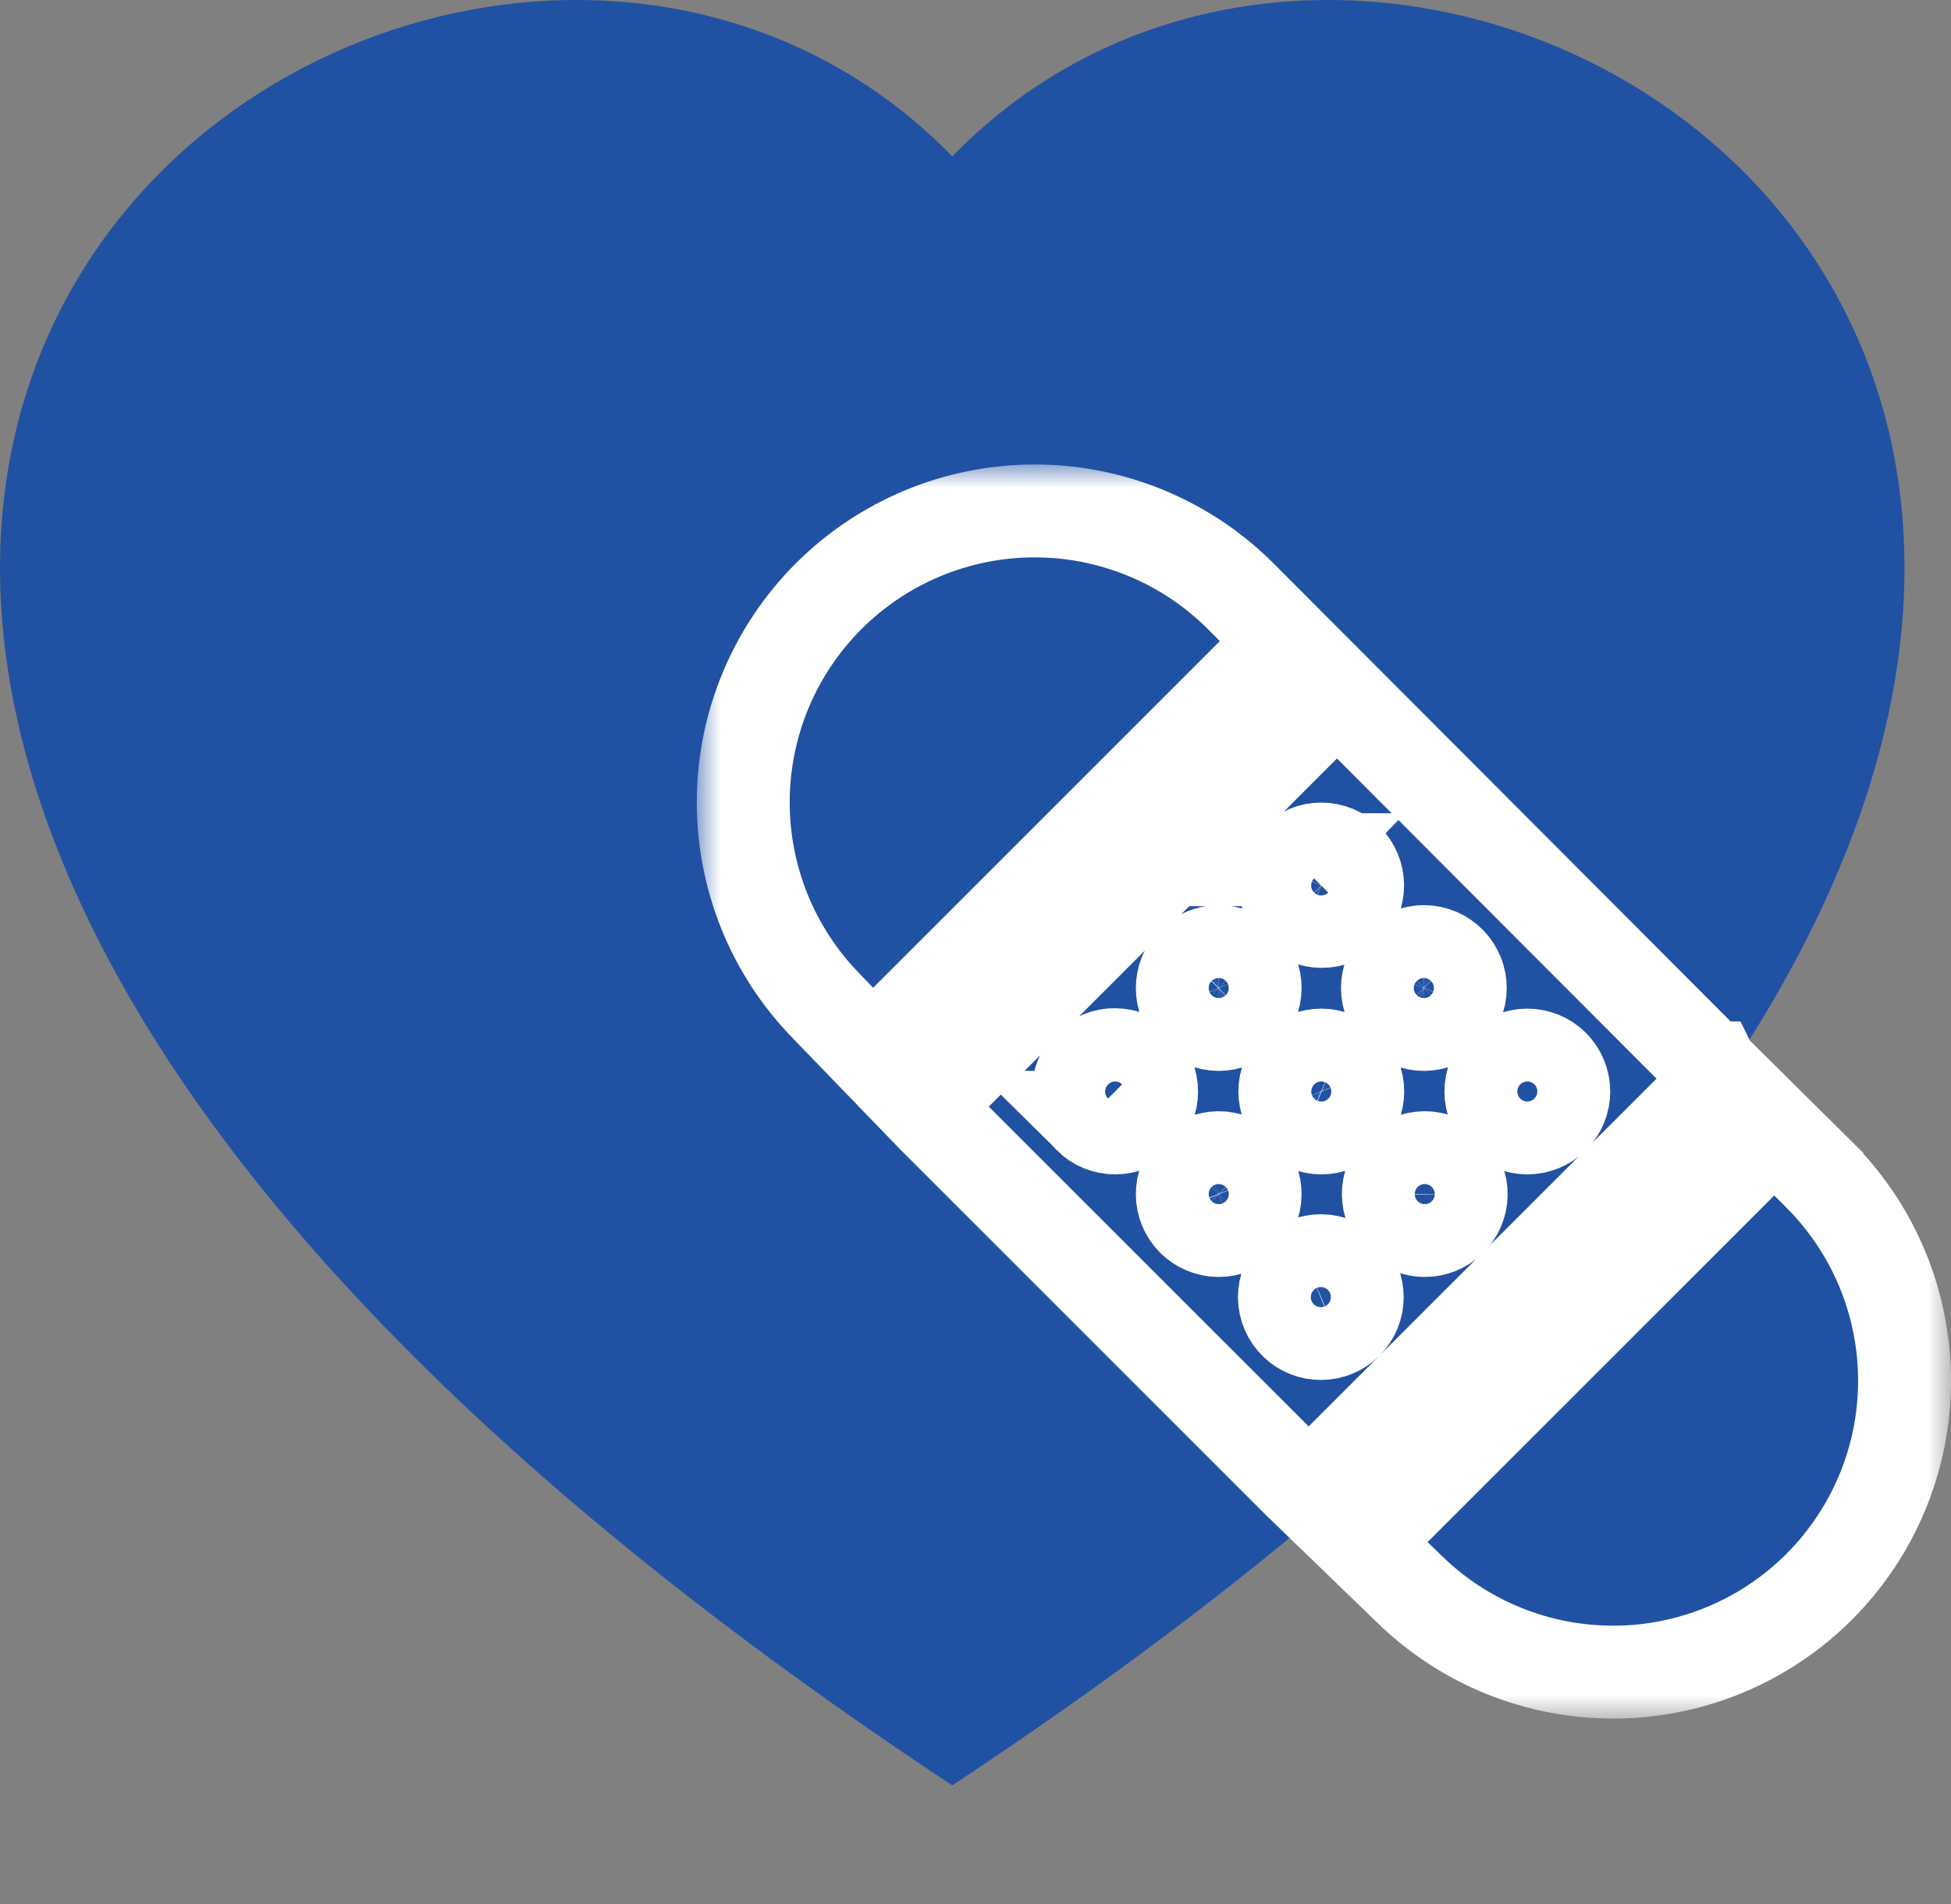 <?xml version="1.0" encoding="UTF-8"?> <svg xmlns="http://www.w3.org/2000/svg" width="42" height="41" viewBox="0 0 42 41" fill="none"><rect x="0" y="0" width="42" height="41" fill="#808080" stroke="none"/><g clip-path="url(#clip0_86_1063)"><path fill-rule="evenodd" clip-rule="evenodd" d="M20.5 3.367C31.872 -8.323 60.306 12.133 20.5 38.438C-19.306 12.136 9.128 -8.323 20.5 3.367Z" fill="#2151A3"></path></g><mask id="path-2-outside-1_86_1063" maskUnits="userSpaceOnUse" x="15" y="10" width="27" height="27" fill="black"><rect fill="white" x="15" y="10" width="27" height="27"></rect><path d="M36.842 22.991L26.663 12.791C25.483 11.635 23.894 10.992 22.243 11C20.591 11.008 19.009 11.668 17.84 12.835C16.672 14.002 16.01 15.583 16 17.235C15.99 18.886 16.631 20.475 17.785 21.657L20.102 24.055L27.954 31.906L30.343 34.215C31.524 35.369 33.113 36.01 34.765 36C36.417 35.99 37.998 35.328 39.165 34.16C40.332 32.991 40.992 31.409 41 29.758C41.008 28.106 40.365 26.518 39.209 25.338L39.208 25.334L36.847 22.995L36.845 22.991H36.842ZM27.886 18.509C27.959 18.436 28.046 18.378 28.141 18.339C28.236 18.299 28.338 18.279 28.441 18.279C28.544 18.279 28.646 18.299 28.741 18.338C28.837 18.378 28.923 18.436 28.996 18.508C29.069 18.581 29.127 18.668 29.166 18.763C29.206 18.858 29.226 18.96 29.226 19.063C29.226 19.166 29.206 19.268 29.167 19.363C29.127 19.459 29.07 19.545 28.997 19.618C28.849 19.761 28.651 19.84 28.445 19.838C28.24 19.836 28.043 19.754 27.898 19.608C27.752 19.463 27.67 19.266 27.668 19.061C27.666 18.855 27.745 18.657 27.888 18.509H27.886ZM30.107 21.836C30.032 21.763 29.973 21.677 29.932 21.581C29.89 21.485 29.869 21.382 29.868 21.278C29.867 21.174 29.887 21.071 29.926 20.975C29.966 20.878 30.024 20.791 30.098 20.717C30.171 20.643 30.259 20.585 30.355 20.546C30.451 20.506 30.555 20.486 30.659 20.487C30.763 20.488 30.866 20.51 30.962 20.551C31.057 20.592 31.144 20.652 31.216 20.727C31.359 20.875 31.438 21.073 31.436 21.278C31.434 21.484 31.352 21.681 31.207 21.826C31.061 21.971 30.864 22.054 30.659 22.056C30.453 22.057 30.255 21.978 30.107 21.836ZM32.325 24.055C32.178 23.908 32.095 23.708 32.095 23.5C32.095 23.292 32.177 23.092 32.324 22.945C32.471 22.798 32.671 22.715 32.879 22.715C33.087 22.715 33.287 22.797 33.434 22.944C33.507 23.017 33.565 23.104 33.604 23.199C33.644 23.294 33.664 23.396 33.664 23.499C33.664 23.707 33.582 23.907 33.435 24.054C33.288 24.201 33.088 24.284 32.88 24.284C32.672 24.284 32.472 24.202 32.325 24.055ZM27.89 28.49C27.815 28.418 27.755 28.331 27.714 28.235C27.673 28.14 27.651 28.037 27.65 27.933C27.649 27.829 27.669 27.726 27.709 27.629C27.748 27.533 27.806 27.445 27.88 27.372C27.953 27.298 28.041 27.24 28.137 27.2C28.234 27.161 28.337 27.141 28.441 27.142C28.545 27.143 28.648 27.164 28.744 27.206C28.84 27.247 28.926 27.306 28.998 27.381C29.141 27.529 29.22 27.727 29.218 27.933C29.217 28.138 29.134 28.335 28.989 28.48C28.843 28.626 28.647 28.708 28.441 28.71C28.235 28.712 28.037 28.633 27.89 28.49ZM25.672 25.164C25.744 25.089 25.831 25.029 25.926 24.988C26.022 24.947 26.125 24.925 26.229 24.924C26.333 24.923 26.436 24.943 26.533 24.983C26.629 25.022 26.717 25.08 26.79 25.154C26.864 25.227 26.922 25.315 26.962 25.411C27.001 25.508 27.021 25.611 27.02 25.715C27.019 25.819 26.997 25.922 26.956 26.018C26.915 26.114 26.855 26.2 26.781 26.272C26.633 26.415 26.435 26.494 26.229 26.492C26.023 26.491 25.827 26.408 25.681 26.263C25.536 26.117 25.453 25.921 25.452 25.715C25.45 25.51 25.529 25.311 25.672 25.164ZM23.454 24.055C23.379 23.983 23.319 23.896 23.278 23.8C23.237 23.705 23.215 23.602 23.214 23.498C23.213 23.394 23.232 23.291 23.272 23.194C23.311 23.098 23.369 23.01 23.443 22.936C23.516 22.863 23.604 22.804 23.7 22.765C23.796 22.725 23.899 22.705 24.004 22.706C24.108 22.707 24.211 22.728 24.306 22.769C24.402 22.81 24.489 22.87 24.561 22.944C24.709 23.091 24.791 23.291 24.791 23.499C24.792 23.707 24.709 23.907 24.562 24.054C24.415 24.201 24.215 24.284 24.007 24.284C23.799 24.284 23.6 24.202 23.452 24.055H23.454ZM30.107 25.164C30.18 25.089 30.266 25.029 30.362 24.988C30.457 24.947 30.56 24.925 30.665 24.924C30.769 24.923 30.872 24.943 30.968 24.983C31.065 25.022 31.152 25.08 31.226 25.154C31.3 25.227 31.358 25.315 31.397 25.411C31.437 25.508 31.456 25.611 31.456 25.715C31.455 25.819 31.433 25.922 31.392 26.018C31.351 26.114 31.291 26.2 31.216 26.272C31.068 26.415 30.87 26.494 30.665 26.492C30.459 26.491 30.262 26.408 30.117 26.263C29.971 26.117 29.889 25.921 29.887 25.715C29.885 25.51 29.964 25.311 30.107 25.164ZM27.89 24.055C27.817 23.982 27.759 23.895 27.719 23.8C27.68 23.705 27.659 23.603 27.659 23.5C27.659 23.397 27.679 23.295 27.719 23.2C27.758 23.105 27.816 23.018 27.889 22.945C27.962 22.872 28.048 22.814 28.143 22.775C28.238 22.735 28.34 22.715 28.443 22.715C28.546 22.715 28.648 22.735 28.744 22.774C28.839 22.814 28.925 22.872 28.998 22.944C29.146 23.091 29.229 23.291 29.229 23.499C29.229 23.707 29.146 23.907 28.999 24.054C28.852 24.201 28.653 24.284 28.445 24.284C28.236 24.284 28.037 24.202 27.89 24.055ZM25.672 20.727C25.744 20.652 25.831 20.592 25.926 20.551C26.022 20.51 26.125 20.488 26.229 20.487C26.333 20.486 26.436 20.506 26.533 20.546C26.629 20.585 26.717 20.643 26.79 20.717C26.864 20.791 26.922 20.878 26.962 20.975C27.001 21.071 27.021 21.174 27.02 21.278C27.019 21.382 26.997 21.485 26.956 21.581C26.915 21.677 26.855 21.763 26.781 21.836C26.633 21.978 26.435 22.057 26.229 22.056C26.023 22.054 25.827 21.971 25.681 21.826C25.536 21.681 25.453 21.484 25.452 21.278C25.45 21.073 25.529 20.875 25.672 20.727ZM27.485 16.213L21.211 22.486L20.101 21.376L26.374 15.103L27.485 16.213ZM29.511 30.786L35.785 24.513L36.896 25.623L30.622 31.896L29.511 30.786Z"></path></mask><path d="M36.842 22.991L26.663 12.791C25.483 11.635 23.894 10.992 22.243 11C20.591 11.008 19.009 11.668 17.84 12.835C16.672 14.002 16.01 15.583 16 17.235C15.99 18.886 16.631 20.475 17.785 21.657L20.102 24.055L27.954 31.906L30.343 34.215C31.524 35.369 33.113 36.01 34.765 36C36.417 35.99 37.998 35.328 39.165 34.16C40.332 32.991 40.992 31.409 41 29.758C41.008 28.106 40.365 26.518 39.209 25.338L39.208 25.334L36.847 22.995L36.845 22.991H36.842ZM27.886 18.509C27.959 18.436 28.046 18.378 28.141 18.339C28.236 18.299 28.338 18.279 28.441 18.279C28.544 18.279 28.646 18.299 28.741 18.338C28.837 18.378 28.923 18.436 28.996 18.508C29.069 18.581 29.127 18.668 29.166 18.763C29.206 18.858 29.226 18.96 29.226 19.063C29.226 19.166 29.206 19.268 29.167 19.363C29.127 19.459 29.07 19.545 28.997 19.618C28.849 19.761 28.651 19.84 28.445 19.838C28.24 19.836 28.043 19.754 27.898 19.608C27.752 19.463 27.67 19.266 27.668 19.061C27.666 18.855 27.745 18.657 27.888 18.509H27.886ZM30.107 21.836C30.032 21.763 29.973 21.677 29.932 21.581C29.89 21.485 29.869 21.382 29.868 21.278C29.867 21.174 29.887 21.071 29.926 20.975C29.966 20.878 30.024 20.791 30.098 20.717C30.171 20.643 30.259 20.585 30.355 20.546C30.451 20.506 30.555 20.486 30.659 20.487C30.763 20.488 30.866 20.51 30.962 20.551C31.057 20.592 31.144 20.652 31.216 20.727C31.359 20.875 31.438 21.073 31.436 21.278C31.434 21.484 31.352 21.681 31.207 21.826C31.061 21.971 30.864 22.054 30.659 22.056C30.453 22.057 30.255 21.978 30.107 21.836ZM32.325 24.055C32.178 23.908 32.095 23.708 32.095 23.5C32.095 23.292 32.177 23.092 32.324 22.945C32.471 22.798 32.671 22.715 32.879 22.715C33.087 22.715 33.287 22.797 33.434 22.944C33.507 23.017 33.565 23.104 33.604 23.199C33.644 23.294 33.664 23.396 33.664 23.499C33.664 23.707 33.582 23.907 33.435 24.054C33.288 24.201 33.088 24.284 32.88 24.284C32.672 24.284 32.472 24.202 32.325 24.055ZM27.89 28.49C27.815 28.418 27.755 28.331 27.714 28.235C27.673 28.14 27.651 28.037 27.65 27.933C27.649 27.829 27.669 27.726 27.709 27.629C27.748 27.533 27.806 27.445 27.88 27.372C27.953 27.298 28.041 27.24 28.137 27.2C28.234 27.161 28.337 27.141 28.441 27.142C28.545 27.143 28.648 27.164 28.744 27.206C28.84 27.247 28.926 27.306 28.998 27.381C29.141 27.529 29.22 27.727 29.218 27.933C29.217 28.138 29.134 28.335 28.989 28.48C28.843 28.626 28.647 28.708 28.441 28.71C28.235 28.712 28.037 28.633 27.89 28.49ZM25.672 25.164C25.744 25.089 25.831 25.029 25.926 24.988C26.022 24.947 26.125 24.925 26.229 24.924C26.333 24.923 26.436 24.943 26.533 24.983C26.629 25.022 26.717 25.08 26.79 25.154C26.864 25.227 26.922 25.315 26.962 25.411C27.001 25.508 27.021 25.611 27.02 25.715C27.019 25.819 26.997 25.922 26.956 26.018C26.915 26.114 26.855 26.2 26.781 26.272C26.633 26.415 26.435 26.494 26.229 26.492C26.023 26.491 25.827 26.408 25.681 26.263C25.536 26.117 25.453 25.921 25.452 25.715C25.45 25.51 25.529 25.311 25.672 25.164ZM23.454 24.055C23.379 23.983 23.319 23.896 23.278 23.8C23.237 23.705 23.215 23.602 23.214 23.498C23.213 23.394 23.232 23.291 23.272 23.194C23.311 23.098 23.369 23.01 23.443 22.936C23.516 22.863 23.604 22.804 23.7 22.765C23.796 22.725 23.899 22.705 24.004 22.706C24.108 22.707 24.211 22.728 24.306 22.769C24.402 22.81 24.489 22.87 24.561 22.944C24.709 23.091 24.791 23.291 24.791 23.499C24.792 23.707 24.709 23.907 24.562 24.054C24.415 24.201 24.215 24.284 24.007 24.284C23.799 24.284 23.6 24.202 23.452 24.055H23.454ZM30.107 25.164C30.18 25.089 30.266 25.029 30.362 24.988C30.457 24.947 30.56 24.925 30.665 24.924C30.769 24.923 30.872 24.943 30.968 24.983C31.065 25.022 31.152 25.08 31.226 25.154C31.3 25.227 31.358 25.315 31.397 25.411C31.437 25.508 31.456 25.611 31.456 25.715C31.455 25.819 31.433 25.922 31.392 26.018C31.351 26.114 31.291 26.2 31.216 26.272C31.068 26.415 30.87 26.494 30.665 26.492C30.459 26.491 30.262 26.408 30.117 26.263C29.971 26.117 29.889 25.921 29.887 25.715C29.885 25.51 29.964 25.311 30.107 25.164ZM27.89 24.055C27.817 23.982 27.759 23.895 27.719 23.8C27.68 23.705 27.659 23.603 27.659 23.5C27.659 23.397 27.679 23.295 27.719 23.2C27.758 23.105 27.816 23.018 27.889 22.945C27.962 22.872 28.048 22.814 28.143 22.775C28.238 22.735 28.34 22.715 28.443 22.715C28.546 22.715 28.648 22.735 28.744 22.774C28.839 22.814 28.925 22.872 28.998 22.944C29.146 23.091 29.229 23.291 29.229 23.499C29.229 23.707 29.146 23.907 28.999 24.054C28.852 24.201 28.653 24.284 28.445 24.284C28.236 24.284 28.037 24.202 27.89 24.055ZM25.672 20.727C25.744 20.652 25.831 20.592 25.926 20.551C26.022 20.51 26.125 20.488 26.229 20.487C26.333 20.486 26.436 20.506 26.533 20.546C26.629 20.585 26.717 20.643 26.79 20.717C26.864 20.791 26.922 20.878 26.962 20.975C27.001 21.071 27.021 21.174 27.02 21.278C27.019 21.382 26.997 21.485 26.956 21.581C26.915 21.677 26.855 21.763 26.781 21.836C26.633 21.978 26.435 22.057 26.229 22.056C26.023 22.054 25.827 21.971 25.681 21.826C25.536 21.681 25.453 21.484 25.452 21.278C25.45 21.073 25.529 20.875 25.672 20.727ZM27.485 16.213L21.211 22.486L20.101 21.376L26.374 15.103L27.485 16.213ZM29.511 30.786L35.785 24.513L36.896 25.623L30.622 31.896L29.511 30.786Z" fill="#2151A3"></path><path d="M36.842 22.991L26.663 12.791C25.483 11.635 23.894 10.992 22.243 11C20.591 11.008 19.009 11.668 17.84 12.835C16.672 14.002 16.01 15.583 16 17.235C15.99 18.886 16.631 20.475 17.785 21.657L20.102 24.055L27.954 31.906L30.343 34.215C31.524 35.369 33.113 36.01 34.765 36C36.417 35.99 37.998 35.328 39.165 34.16C40.332 32.991 40.992 31.409 41 29.758C41.008 28.106 40.365 26.518 39.209 25.338L39.208 25.334L36.847 22.995L36.845 22.991H36.842ZM27.886 18.509C27.959 18.436 28.046 18.378 28.141 18.339C28.236 18.299 28.338 18.279 28.441 18.279C28.544 18.279 28.646 18.299 28.741 18.338C28.837 18.378 28.923 18.436 28.996 18.508C29.069 18.581 29.127 18.668 29.166 18.763C29.206 18.858 29.226 18.96 29.226 19.063C29.226 19.166 29.206 19.268 29.167 19.363C29.127 19.459 29.07 19.545 28.997 19.618C28.849 19.761 28.651 19.84 28.445 19.838C28.24 19.836 28.043 19.754 27.898 19.608C27.752 19.463 27.67 19.266 27.668 19.061C27.666 18.855 27.745 18.657 27.888 18.509H27.886ZM30.107 21.836C30.032 21.763 29.973 21.677 29.932 21.581C29.89 21.485 29.869 21.382 29.868 21.278C29.867 21.174 29.887 21.071 29.926 20.975C29.966 20.878 30.024 20.791 30.098 20.717C30.171 20.643 30.259 20.585 30.355 20.546C30.451 20.506 30.555 20.486 30.659 20.487C30.763 20.488 30.866 20.51 30.962 20.551C31.057 20.592 31.144 20.652 31.216 20.727C31.359 20.875 31.438 21.073 31.436 21.278C31.434 21.484 31.352 21.681 31.207 21.826C31.061 21.971 30.864 22.054 30.659 22.056C30.453 22.057 30.255 21.978 30.107 21.836ZM32.325 24.055C32.178 23.908 32.095 23.708 32.095 23.5C32.095 23.292 32.177 23.092 32.324 22.945C32.471 22.798 32.671 22.715 32.879 22.715C33.087 22.715 33.287 22.797 33.434 22.944C33.507 23.017 33.565 23.104 33.604 23.199C33.644 23.294 33.664 23.396 33.664 23.499C33.664 23.707 33.582 23.907 33.435 24.054C33.288 24.201 33.088 24.284 32.88 24.284C32.672 24.284 32.472 24.202 32.325 24.055ZM27.89 28.49C27.815 28.418 27.755 28.331 27.714 28.235C27.673 28.14 27.651 28.037 27.65 27.933C27.649 27.829 27.669 27.726 27.709 27.629C27.748 27.533 27.806 27.445 27.88 27.372C27.953 27.298 28.041 27.24 28.137 27.2C28.234 27.161 28.337 27.141 28.441 27.142C28.545 27.143 28.648 27.164 28.744 27.206C28.84 27.247 28.926 27.306 28.998 27.381C29.141 27.529 29.22 27.727 29.218 27.933C29.217 28.138 29.134 28.335 28.989 28.48C28.843 28.626 28.647 28.708 28.441 28.71C28.235 28.712 28.037 28.633 27.89 28.49ZM25.672 25.164C25.744 25.089 25.831 25.029 25.926 24.988C26.022 24.947 26.125 24.925 26.229 24.924C26.333 24.923 26.436 24.943 26.533 24.983C26.629 25.022 26.717 25.08 26.79 25.154C26.864 25.227 26.922 25.315 26.962 25.411C27.001 25.508 27.021 25.611 27.02 25.715C27.019 25.819 26.997 25.922 26.956 26.018C26.915 26.114 26.855 26.2 26.781 26.272C26.633 26.415 26.435 26.494 26.229 26.492C26.023 26.491 25.827 26.408 25.681 26.263C25.536 26.117 25.453 25.921 25.452 25.715C25.45 25.51 25.529 25.311 25.672 25.164ZM23.454 24.055C23.379 23.983 23.319 23.896 23.278 23.8C23.237 23.705 23.215 23.602 23.214 23.498C23.213 23.394 23.232 23.291 23.272 23.194C23.311 23.098 23.369 23.01 23.443 22.936C23.516 22.863 23.604 22.804 23.7 22.765C23.796 22.725 23.899 22.705 24.004 22.706C24.108 22.707 24.211 22.728 24.306 22.769C24.402 22.81 24.489 22.87 24.561 22.944C24.709 23.091 24.791 23.291 24.791 23.499C24.792 23.707 24.709 23.907 24.562 24.054C24.415 24.201 24.215 24.284 24.007 24.284C23.799 24.284 23.6 24.202 23.452 24.055H23.454ZM30.107 25.164C30.18 25.089 30.266 25.029 30.362 24.988C30.457 24.947 30.56 24.925 30.665 24.924C30.769 24.923 30.872 24.943 30.968 24.983C31.065 25.022 31.152 25.08 31.226 25.154C31.3 25.227 31.358 25.315 31.397 25.411C31.437 25.508 31.456 25.611 31.456 25.715C31.455 25.819 31.433 25.922 31.392 26.018C31.351 26.114 31.291 26.2 31.216 26.272C31.068 26.415 30.87 26.494 30.665 26.492C30.459 26.491 30.262 26.408 30.117 26.263C29.971 26.117 29.889 25.921 29.887 25.715C29.885 25.51 29.964 25.311 30.107 25.164ZM27.89 24.055C27.817 23.982 27.759 23.895 27.719 23.8C27.68 23.705 27.659 23.603 27.659 23.5C27.659 23.397 27.679 23.295 27.719 23.2C27.758 23.105 27.816 23.018 27.889 22.945C27.962 22.872 28.048 22.814 28.143 22.775C28.238 22.735 28.34 22.715 28.443 22.715C28.546 22.715 28.648 22.735 28.744 22.774C28.839 22.814 28.925 22.872 28.998 22.944C29.146 23.091 29.229 23.291 29.229 23.499C29.229 23.707 29.146 23.907 28.999 24.054C28.852 24.201 28.653 24.284 28.445 24.284C28.236 24.284 28.037 24.202 27.89 24.055ZM25.672 20.727C25.744 20.652 25.831 20.592 25.926 20.551C26.022 20.51 26.125 20.488 26.229 20.487C26.333 20.486 26.436 20.506 26.533 20.546C26.629 20.585 26.717 20.643 26.79 20.717C26.864 20.791 26.922 20.878 26.962 20.975C27.001 21.071 27.021 21.174 27.02 21.278C27.019 21.382 26.997 21.485 26.956 21.581C26.915 21.677 26.855 21.763 26.781 21.836C26.633 21.978 26.435 22.057 26.229 22.056C26.023 22.054 25.827 21.971 25.681 21.826C25.536 21.681 25.453 21.484 25.452 21.278C25.45 21.073 25.529 20.875 25.672 20.727ZM27.485 16.213L21.211 22.486L20.101 21.376L26.374 15.103L27.485 16.213ZM29.511 30.786L35.785 24.513L36.896 25.623L30.622 31.896L29.511 30.786Z" stroke="white" stroke-width="2" mask="url(#path-2-outside-1_86_1063)"></path><defs><clipPath id="clip0_86_1063"><rect width="41" height="41" fill="white"></rect></clipPath></defs></svg> 